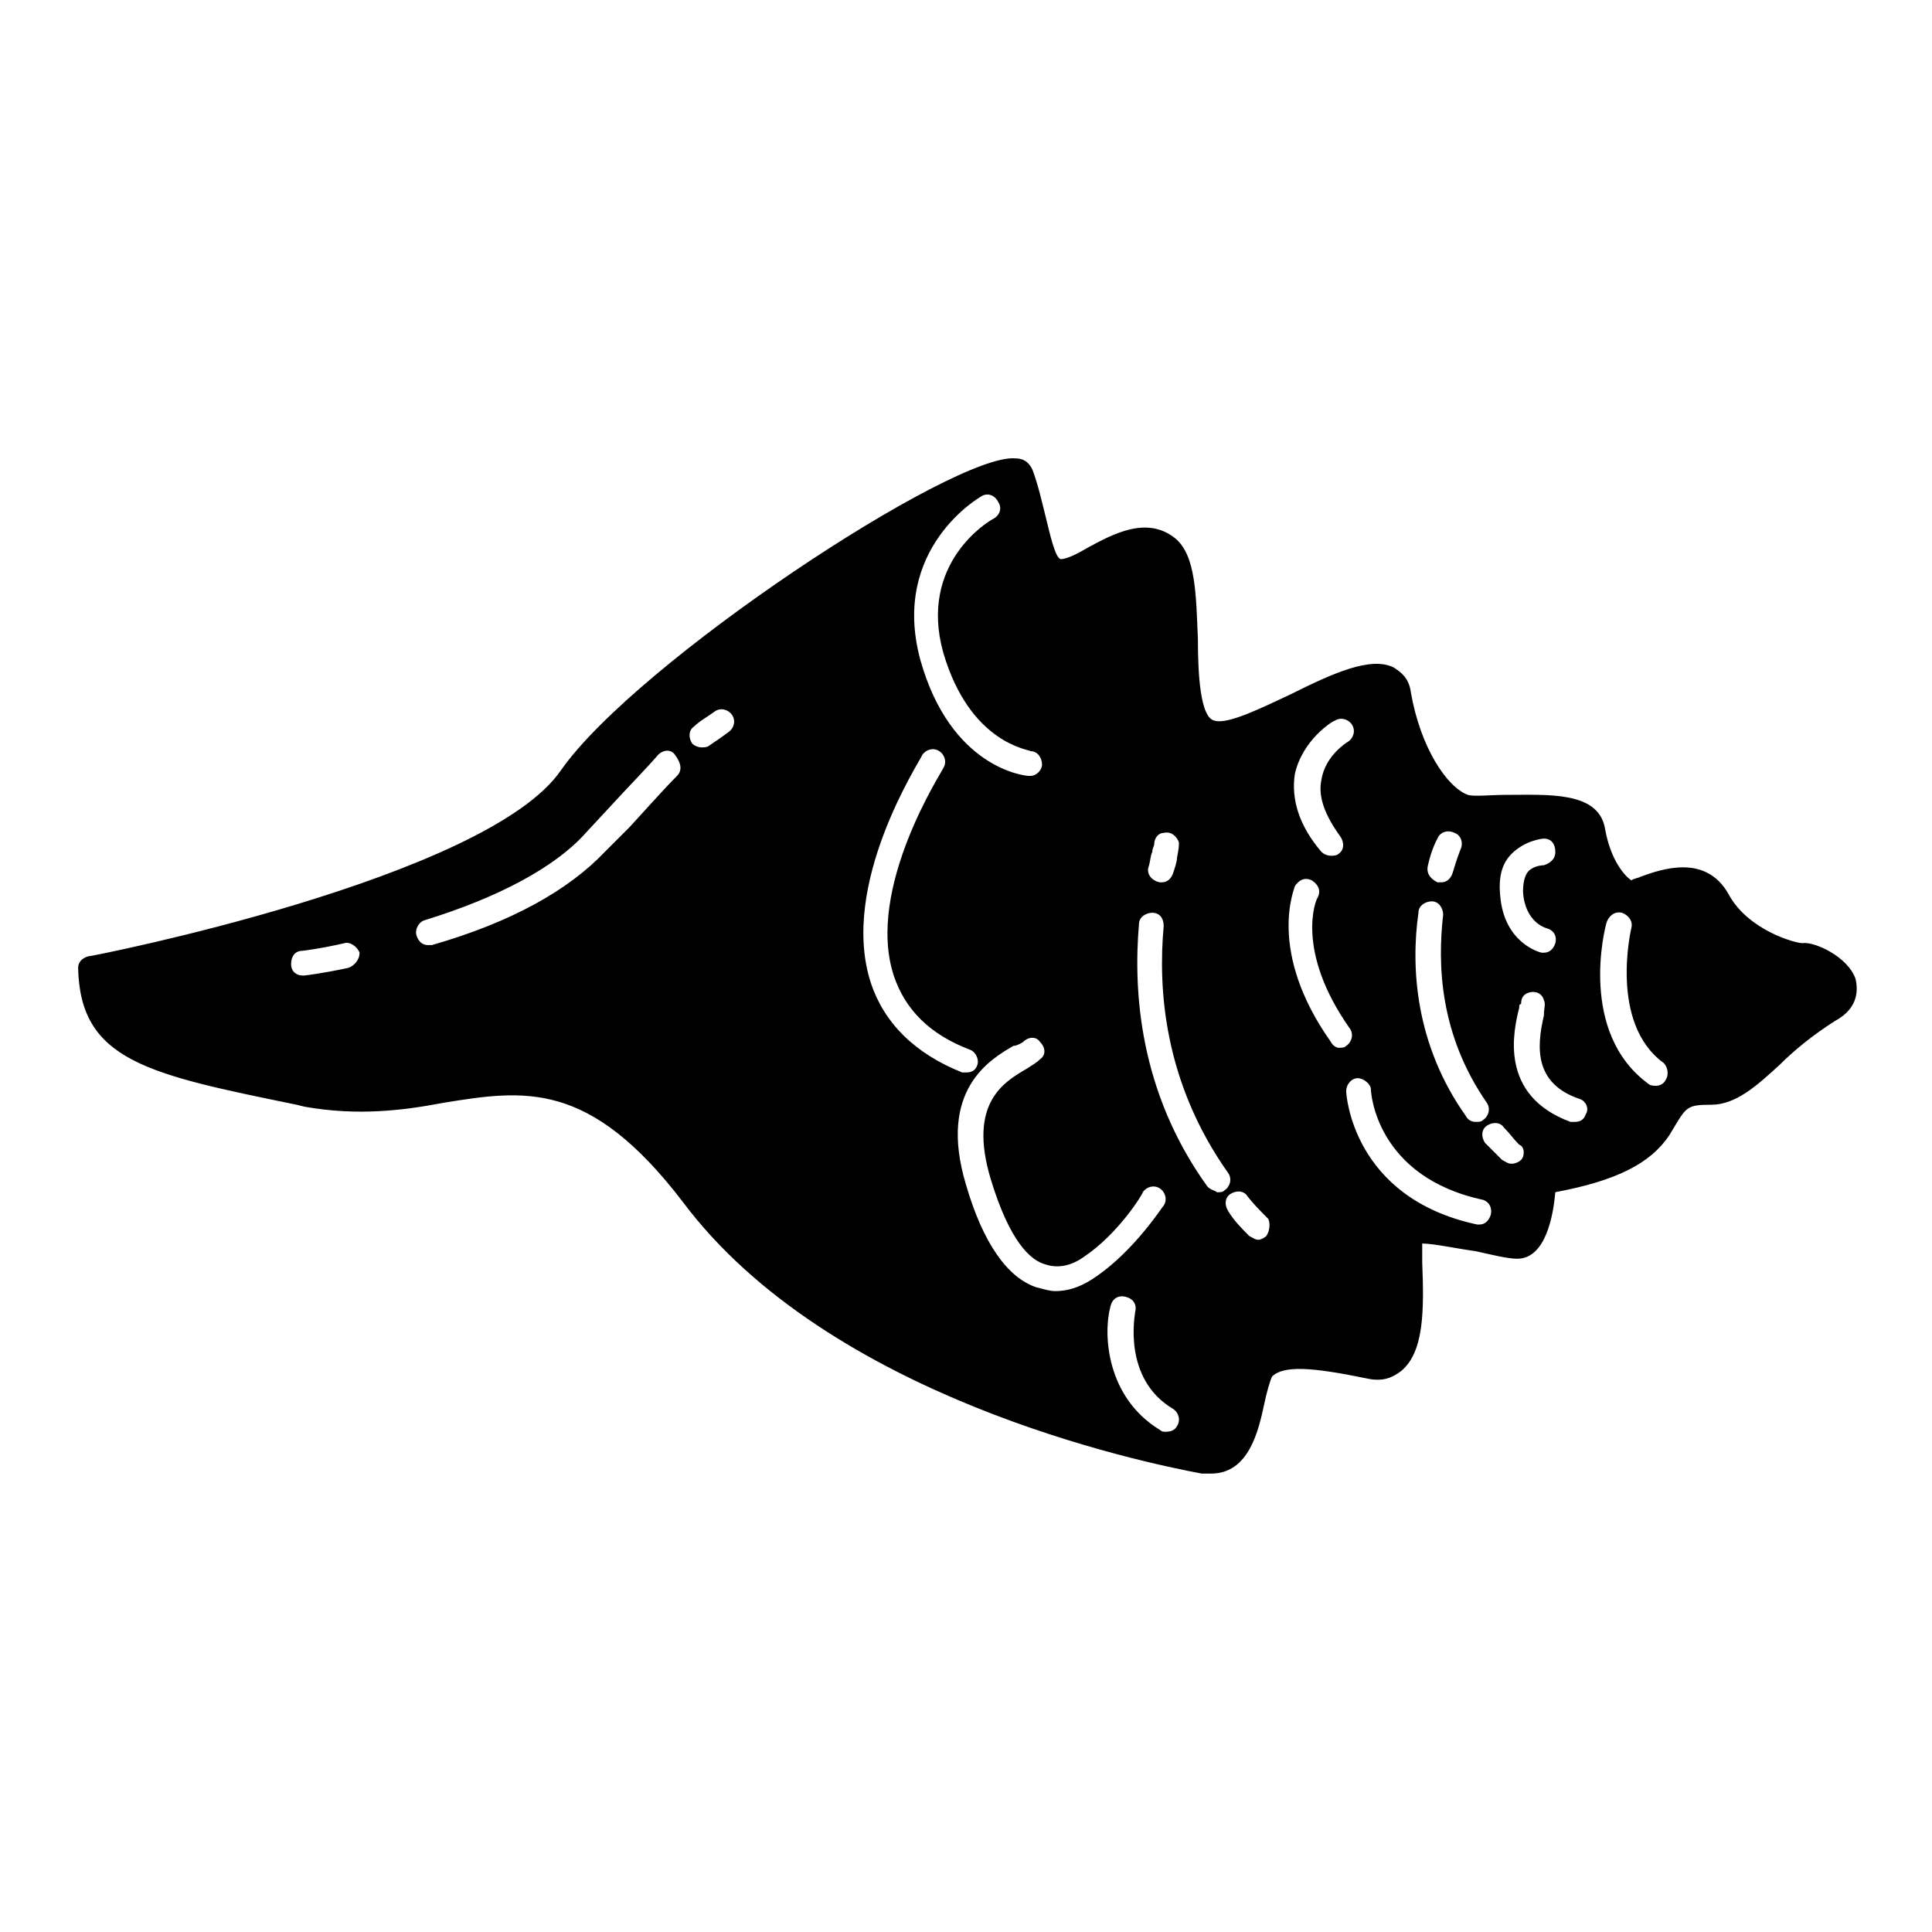 <?xml version="1.0" encoding="UTF-8"?>
<!-- Uploaded to: SVG Repo, www.svgrepo.com, Generator: SVG Repo Mixer Tools -->
<svg fill="#000000" width="800px" height="800px" version="1.1" viewBox="144 144 512 512" xmlns="http://www.w3.org/2000/svg">
 <path d="m635.78 403.52c-2.016-6.047-11.082-10.078-14.105-9.574-2.016 0-14.609-3.527-19.648-13.098-6.047-10.578-17.633-6.551-23.176-4.535-1.008 0.504-2.016 0.504-2.519 1.008-1.512-1.008-5.543-5.039-7.055-14.105-2.016-9.574-15.113-8.566-26.199-8.566-4.031 0-8.566 0.504-10.078 0-5.543-2.016-12.594-12.594-15.113-27.207-0.504-4.031-3.023-5.543-4.535-6.551-6.047-3.023-16.121 1.512-27.207 7.055-7.559 3.527-16.625 8.062-20.152 7.055-4.031-0.504-4.535-13.098-4.535-21.664-0.504-11.586-0.504-22.168-6.047-26.703-7.559-6.047-16.625-1.008-23.176 2.519-2.519 1.512-5.543 3.023-7.055 3.023-1.512 0-3.023-7.055-4.031-11.082-1.008-4.031-2.016-8.566-3.527-12.594-0.504-1.008-1.512-3.023-4.535-3.023-16.121-1.512-100.26 53.906-120.41 82.625-19.648 28.719-124.44 49.375-125.45 49.375-1.512 0.504-2.519 1.512-2.519 3.023 0.504 24.688 18.641 28.215 57.938 36.273l2.016 0.504c14.105 2.519 26.199 1.008 36.777-1.008 21.664-3.527 38.793-6.047 63.48 26.199 38.793 51.891 121.42 69.023 137.54 72.043h2.519c10.078 0 12.594-11.586 14.105-18.641 0.504-2.519 1.512-6.047 2.016-7.055 3.023-3.023 10.578-2.519 25.191 0.504 4.535 1.008 7.055-0.504 9.07-2.016 6.047-5.039 6.047-16.121 5.543-28.719v-5.039c3.023 0 10.078 1.512 14.105 2.016 4.535 1.008 8.566 2.016 11.082 2.016 7.559 0 9.574-11.586 10.078-17.633 16.121-3.023 25.191-7.559 30.23-15.113l1.512-2.519c3.023-5.039 3.527-5.543 9.574-5.543 6.551 0 12.09-5.039 18.137-10.578 4.031-4.031 9.07-8.062 14.609-11.586 6.559-3.527 6.055-8.566 5.551-11.086zm-91.188-33.25c3.527-3.527 8.062-4.031 8.566-4.031 2.016 0 3.023 1.512 3.023 3.527s-1.512 3.023-3.023 3.527c0 0-2.519 0-4.031 1.512-1.008 1.008-1.512 3.023-1.512 5.543 0.504 8.062 6.047 9.574 6.047 9.574 2.016 0.504 3.023 2.016 2.519 4.031-0.504 1.512-1.512 2.519-3.023 2.519h-0.504c-0.504 0-10.078-2.519-11.082-15.113-0.508-5.043 0.5-8.57 3.019-11.09zm-22.168 3.023c1.008-4.535 2.519-7.055 2.519-7.055 0.504-1.512 2.519-2.519 4.535-1.512 1.512 0.504 2.519 2.519 1.512 4.535 0 0-1.008 2.519-2.016 6.047-0.504 1.512-1.512 2.519-3.023 2.519h-1.008c-2.016-1.008-3.023-2.519-2.519-4.535zm-2.519 12.594c0-2.016 2.016-3.023 3.527-3.023 2.016 0 3.023 2.016 3.023 3.527-1.512 13.098-1.008 31.738 11.586 49.879 1.008 1.512 0.504 3.527-1.008 4.535-0.504 0.504-1.008 0.504-2.016 0.504-1.008 0-2.016-0.504-2.519-1.512-13.602-19.145-14.609-39.801-12.594-53.91zm-32.75-36.777c2.016-9.07 10.078-14.105 10.578-14.105 1.512-1.008 3.527-0.504 4.535 1.008 1.008 1.512 0.504 3.527-1.008 4.535 0 0-6.047 3.527-7.055 10.078-1.008 4.535 1.008 9.574 5.039 15.113 1.008 1.512 1.008 3.527-0.504 4.535-0.504 0.504-1.512 0.504-2.016 0.504-1.008 0-2.016-0.504-2.519-1.008-6.043-7.059-8.059-14.109-7.051-20.66zm-38.793 24.688c0.504-1.512 0.504-3.023 1.008-4.031 0-1.008 0.504-1.512 0.504-2.016 0-1.512 1.008-3.023 2.519-3.023 2.016-0.504 3.527 1.008 4.031 2.519 0 1.008 0 1.512-0.504 4.031 0 1.008-0.504 2.519-1.008 4.031-0.504 1.512-1.512 2.519-3.023 2.519h-0.504c-2.519-0.504-3.527-2.519-3.023-4.031zm-44.336-98.242c1.512-1.008 3.527-0.504 4.535 1.512 1.008 1.512 0.504 3.527-1.512 4.535-1.008 0.504-19.648 11.586-13.098 35.266 7.055 24.184 22.672 25.695 23.176 26.199 2.016 0 3.023 2.016 3.023 3.527 0 1.512-1.512 3.023-3.023 3.023h-0.504c-1.008 0-20.656-2.016-28.719-30.73-8.059-29.73 16.121-43.332 16.121-43.332zm-167.77 124.95c-7.055 1.512-11.586 2.016-11.586 2.016h-0.504c-1.512 0-3.023-1.008-3.023-3.023s1.008-3.527 3.023-3.527c0 0 4.535-0.504 11.082-2.016 1.512-0.504 3.527 1.008 4.031 2.519 0 2.016-1.512 3.527-3.023 4.031zm87.156-50.887c-3.023 3.023-7.055 7.559-12.594 13.602l-6.551 6.551c-9.574 10.078-24.688 18.641-45.848 24.688h-1.008c-1.512 0-2.519-1.008-3.023-2.519-0.504-1.512 0.504-3.527 2.016-4.031 19.648-6.047 34.762-14.105 42.824-23.176l6.551-7.055c5.543-6.047 9.574-10.078 12.594-13.602 1.512-1.512 3.527-1.512 4.535 0 1.512 2.016 2.016 4.031 0.504 5.543zm13.605-11.586c-2.016 1.512-3.527 2.519-5.039 3.527-0.504 0.504-1.512 0.504-2.016 0.504-1.008 0-2.016-0.504-2.519-1.008-1.008-1.512-1.008-3.527 0.504-4.535 1.512-1.512 3.527-2.519 5.543-4.031 1.512-1.008 3.527-0.504 4.535 1.008 1.008 1.512 0.504 3.527-1.008 4.535zm37.785 66.5c-8.566-26.199 13.098-58.945 13.602-60.457 1.008-1.512 3.023-2.016 4.535-1.008 1.512 1.008 2.016 3.023 1.008 4.535 0 0.504-20.656 31.738-13.098 54.914 3.023 9.07 9.574 15.617 20.152 19.648 1.512 0.504 2.519 2.519 2.016 4.031-0.504 1.512-1.512 2.016-3.023 2.016h-1.008c-12.598-5.039-20.656-13.098-24.184-23.68zm48.867 81.617c-1.512 0-3.023-0.504-5.039-1.008-7.559-2.519-14.105-11.586-18.641-27.207-7.559-25.191 6.551-33.25 12.594-36.777 1.012 0.004 2.523-1.004 2.523-1.004 1.512-1.512 3.527-1.512 4.535 0 1.512 1.512 1.512 3.527 0 4.535-1.008 1.008-2.016 1.512-3.527 2.519-6.047 3.527-15.617 9.07-9.574 29.223 5.039 16.625 10.578 21.664 14.609 22.672 3.023 1.008 6.551 0.504 10.078-2.016 9.07-6.047 15.617-16.625 15.617-17.129 1.008-1.512 3.023-2.016 4.535-1.008 1.512 1.008 2.016 3.023 1.008 4.535-0.504 0.504-7.559 11.586-17.633 18.641-3.527 2.512-7.055 4.023-11.086 4.023zm32.246 35.773c-0.504 1.008-1.512 1.512-3.023 1.512-0.504 0-1.008 0-1.512-0.504-14.105-8.566-15.113-25.191-13.098-32.746 0.504-2.016 2.016-3.023 4.031-2.519 2.016 0.504 3.023 2.016 2.519 4.031 0 0.504-3.527 17.633 10.078 25.695 1.508 1.004 2.012 3.019 1.004 4.531zm8.059-63.48c-18.137-25.191-19.648-51.891-18.137-69.527 0-2.016 2.016-3.023 3.527-3.023 2.016 0 3.023 1.512 3.023 3.527-1.512 16.625 0 41.312 17.129 65.496 1.008 1.512 0.504 3.527-1.008 4.535-0.504 0.504-1.008 0.504-2.016 0.504-0.504-0.504-1.512-0.504-2.519-1.512zm15.621 13.098c-0.504 0.504-1.512 1.008-2.016 1.008-1.008 0-1.512-0.504-2.519-1.008-2.016-2.016-4.031-4.031-5.543-6.551-1.008-1.512-1.008-3.527 0.504-4.535 1.512-1.008 3.527-1.008 4.535 0.504 1.512 2.016 3.527 4.031 5.543 6.047 0.504 1.008 0.504 3.023-0.504 4.535zm17.129-51.387c-17.129-24.184-9.574-40.809-9.574-41.312 1.008-1.512 2.519-2.519 4.535-1.512 1.512 1.008 2.519 2.519 1.512 4.535-0.504 0.504-6.047 14.105 8.566 34.762 1.008 1.512 0.504 3.527-1.008 4.535-0.504 0.504-1.008 0.504-2.016 0.504-0.504 0-1.512-0.504-2.016-1.512zm42.32 45.844c-0.504 1.512-1.512 2.519-3.023 2.519h-0.504c-33.25-7.055-34.762-34.762-34.762-35.266 0-2.016 1.512-3.527 3.023-3.527 1.512 0 3.527 1.512 3.527 3.023 0 1.008 1.512 23.176 29.727 29.223 1.508 0.504 2.516 2.012 2.012 4.027zm8.059-14.609c-0.504 0.504-1.512 1.008-2.519 1.008-1.008 0-1.512-0.504-2.519-1.008-1.512-1.512-3.023-3.023-4.535-4.535-1.008-1.512-1.008-3.527 0.504-4.535 1.512-1.008 3.527-1.008 4.535 0.504 1.512 1.512 2.519 3.023 4.031 4.535 1.512 0.504 1.512 3.023 0.504 4.031zm17.133-12.09c-0.504 1.512-1.512 2.016-3.023 2.016h-1.008c-19.145-7.055-15.113-24.184-13.602-30.23 0-0.504 0-1.008 0.504-1.008 0-1.512 0.504-2.519 2.016-3.023 1.512-0.504 3.527 0 4.031 2.016 0.504 1.008 0 2.016 0 4.031-2.016 8.566-2.519 18.137 9.574 22.168 1.508 0.504 2.512 2.519 1.508 4.031zm21.16-9.07c-0.504 1.008-1.512 1.512-2.519 1.512-0.504 0-1.512 0-2.016-0.504-18.641-13.602-11.586-41.312-11.082-42.824 0.504-1.512 2.016-3.023 4.031-2.519 1.512 0.504 3.023 2.016 2.519 4.031 0 0-6.047 25.191 8.566 35.77 1 1.008 1.504 3.023 0.5 4.535z"/>
</svg>